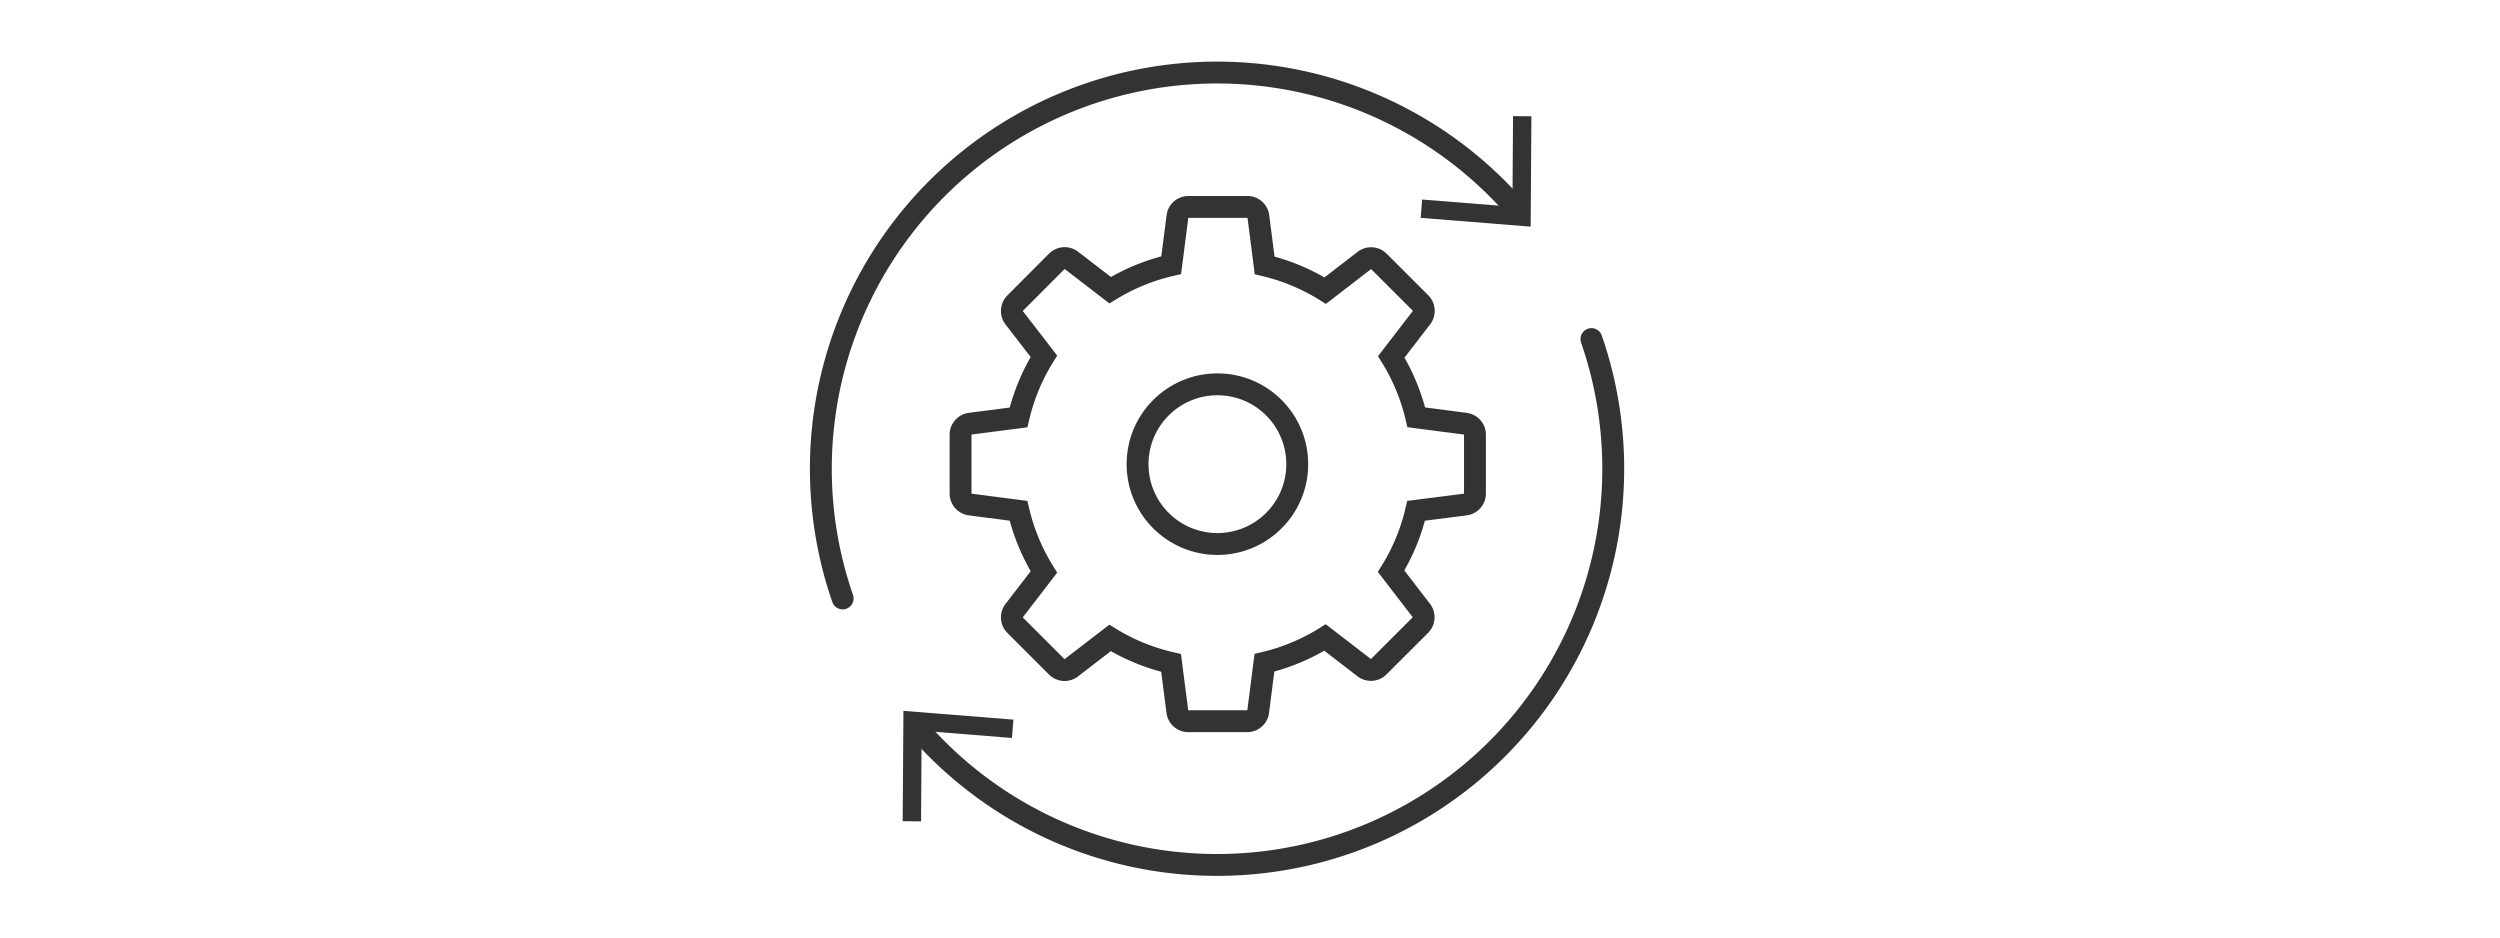 <?xml version="1.0" encoding="UTF-8"?> <svg xmlns="http://www.w3.org/2000/svg" id="Layer_1" data-name="Layer 1" width="800" height="300" viewBox="0 0 800 300"> <title>mix_renewal</title> <circle cx="389.57" cy="148.53" r="25.55" fill="none" stroke="#333" stroke-miterlimit="10" stroke-width="7"></circle> <path d="M468.94,135.59l-15.73-2.05a64.89,64.89,0,0,0-8-19.34l9.66-12.55a3.57,3.57,0,0,0-.3-4.69l-13.31-13.3a3.55,3.55,0,0,0-4.68-.3L424.07,93a64.89,64.89,0,0,0-19.39-8.08l-2-15.62a3.56,3.56,0,0,0-3.53-3.09H380.3a3.55,3.55,0,0,0-3.52,3.09l-2,15.56a64.84,64.84,0,0,0-19.53,8l-12.39-9.53a3.55,3.55,0,0,0-4.68.3L324.85,97a3.56,3.56,0,0,0-.31,4.69L334.05,114a65.21,65.21,0,0,0-8.13,19.58l-15.44,2a3.56,3.56,0,0,0-3.1,3.53v18.81a3.56,3.56,0,0,0,3.1,3.53l15.44,2a65.1,65.1,0,0,0,8.13,19.58l-9.51,12.36a3.54,3.54,0,0,0,.31,4.68l13.3,13.3a3.54,3.54,0,0,0,4.68.31l12.39-9.54a64.84,64.84,0,0,0,19.53,8l2,15.56a3.55,3.55,0,0,0,3.52,3.09h18.82a3.56,3.56,0,0,0,3.53-3.09l2-15.62a64.89,64.89,0,0,0,19.39-8.08l12.52,9.64a3.54,3.54,0,0,0,4.68-.31l13.31-13.3a3.55,3.55,0,0,0,.3-4.68l-9.66-12.56a64.78,64.78,0,0,0,8-19.34l15.73-2a3.56,3.56,0,0,0,3.1-3.53V139.12A3.56,3.56,0,0,0,468.94,135.59Z" fill="none" stroke="#333" stroke-miterlimit="10" stroke-width="7"></path> <path d="M509.26,108.5A126.8,126.8,0,0,1,293.11,232.44" fill="none" stroke="#333" stroke-linecap="round" stroke-miterlimit="10" stroke-width="7"></path> <polygon points="324.29 230.28 323.83 236.15 294.93 233.84 294.74 262.84 288.86 262.79 289.1 227.48 324.29 230.28" fill="#333"></polygon> <path d="M269.65,191.5A126.8,126.8,0,0,1,485.8,67.56" fill="none" stroke="#333" stroke-linecap="round" stroke-miterlimit="10" stroke-width="7"></path> <polygon points="454.62 69.72 455.08 63.85 483.98 66.16 484.17 37.16 490.05 37.21 489.81 72.52 454.62 69.72" fill="#333"></polygon> </svg> 